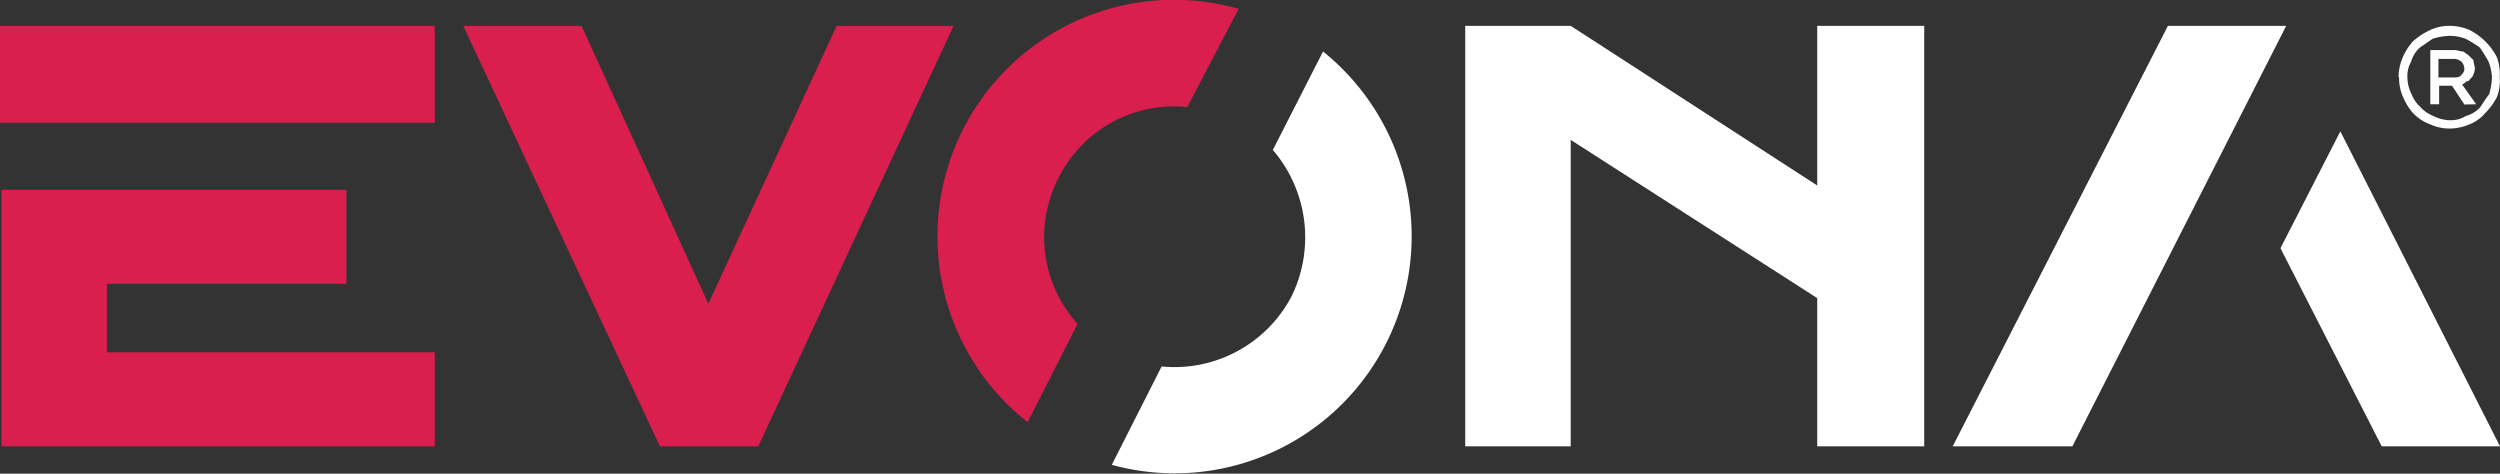 <!-- <svg xmlns="http://www.w3.org/2000/svg" viewBox="0 0 283.56 53.79"><defs><style>.cls-1{fill:#da1e4e;}</style></defs><g id="Layer_2" data-name="Layer 2"><g id="Layer_1-2" data-name="Layer 1"><polygon points="206.16 3.01 206.16 21.13 178.2 3.01 166.08 3.01 166.08 50.77 178.2 50.77 178.2 15.85 206.16 33.85 206.16 50.77 218.16 50.77 218.16 3.01 206.16 3.01"/><rect class="cls-1" y="3.01" width="49.32" height="10.92"/><polygon class="cls-1" points="12.12 39.97 12.12 32.29 39.24 32.29 39.24 21.49 0.12 21.49 0.12 50.77 49.2 50.77 49.2 39.97 12.12 39.97"/><polygon class="cls-1" points="108.12 3.01 94.8 3.01 80.28 34.45 65.88 3.01 52.56 3.01 74.76 50.77 85.92 50.77 108.12 3.01"/><polygon points="245.76 3.01 221.4 50.77 234.96 50.77 259.32 3.01 245.76 3.01"/><polygon points="265.32 14.89 258.6 28.21 270 50.77 283.56 50.77 265.32 14.89"/><path class="cls-1" d="M120,20.17a14.74,14.74,0,0,1,14.64-8L140.4,1a26.91,26.91,0,0,0-24,46.92l5.76-11.16A14.73,14.73,0,0,1,120,20.17Z"/><path d="M146.4,33.61a14.81,14.81,0,0,1-14.76,8L126,52.81A26.87,26.87,0,0,0,149.88,5.89l-5.64,11.16A14.7,14.7,0,0,1,146.4,33.61Z"/><path d="M273,8.89a4.82,4.82,0,0,0,.36,1.8,4.57,4.57,0,0,0,1.08,1.56,4.32,4.32,0,0,0,1.44,1,5,5,0,0,0,1.92.36,4.82,4.82,0,0,0,1.8-.36,6.8,6.8,0,0,0,1.56-1,6.8,6.8,0,0,0,1-1.56,4.82,4.82,0,0,0,.36-1.8A5,5,0,0,0,282.12,7a6.8,6.8,0,0,0-1-1.56,6.8,6.8,0,0,0-1.56-1,4.82,4.82,0,0,0-1.8-.36,5,5,0,0,0-1.92.36,4.32,4.32,0,0,0-1.44,1A4.57,4.57,0,0,0,273.36,7,5,5,0,0,0,273,8.89Zm-1,0a7,7,0,0,1,.36-2.28,5,5,0,0,1,1.32-1.8,5,5,0,0,1,1.8-1.32A7,7,0,0,1,277.8,3a6.32,6.32,0,0,1,2.16.48,6.86,6.86,0,0,1,1.92,1.32,4.75,4.75,0,0,1,1.2,1.8,4.87,4.87,0,0,1,.48,2.28,4.71,4.71,0,0,1-.48,2.16,6.45,6.45,0,0,1-1.2,1.92,10.36,10.36,0,0,1-1.92,1.2,6.32,6.32,0,0,1-2.16.48,7,7,0,0,1-2.28-.48,6.73,6.73,0,0,1-1.8-1.2,6.86,6.86,0,0,1-1.32-1.92A6.8,6.8,0,0,1,272,8.89Z"/><path d="M279.12,7a2.26,2.26,0,0,0-1-.24H276.6v2h1.56a1.29,1.29,0,0,0,1-.24.86.86,0,0,0,.36-.72A1.09,1.09,0,0,0,279.12,7Zm.36,4.92-1.56-2.16H276.6v2.16h-1.08V5.77h2.76c.36,0,.6.12,1,.12a2.51,2.51,0,0,1,.72.48,1,1,0,0,1,.36.6,1.71,1.71,0,0,1,.24.72,1.3,1.3,0,0,1-.12.72c-.12.24-.24.36-.36.6l-.36.36c-.24.12-.48.12-.6.24l1.56,2.28Z"/></g></g></svg> -->
<svg xmlns="http://www.w3.org/2000/svg" viewBox="0 0 283.44 53.7"><rect x="0" y="0" width="283.44" height="53.7" fill="#333333" stroke="none"/><defs><style>.cls-1{fill:#fff;}.cls-2{fill:#da1e4e;}</style></defs><g id="Layer_2" data-name="Layer 2"><g id="Layer_1-2" data-name="Layer 1"><polygon class="cls-1" points="206.03 2.93 206.03 21.03 178.08 2.93 166.12 2.93 166.12 50.6 178.08 50.6 178.08 15.86 206.03 33.8 206.03 50.6 218.16 50.6 218.16 2.93 206.03 2.93"/><rect class="cls-2" y="2.93" width="49.29" height="10.99"/><polygon class="cls-2" points="12.12 39.94 12.12 32.18 39.27 32.18 39.27 21.52 0.16 21.52 0.16 50.6 49.29 50.6 49.29 39.94 12.12 39.94"/><polygon class="cls-2" points="108.11 2.93 94.86 2.93 80.31 34.44 65.93 2.93 52.52 2.93 74.82 50.6 85.97 50.6 108.11 2.93"/><polygon class="cls-1" points="245.79 2.93 221.39 50.6 234.96 50.6 259.2 2.93 245.79 2.93"/><polygon class="cls-1" points="265.34 14.89 258.55 28.14 270.03 50.6 283.44 50.6 265.34 14.89"/><path class="cls-2" d="M120.07,20.06a14.61,14.61,0,0,1,14.54-7.92L140.43,1a26.82,26.82,0,0,0-23.92,46.87l5.66-11.15A14.66,14.66,0,0,1,120.07,20.06Z"/><path class="cls-1" d="M146.41,33.64a15,15,0,0,1-14.71,7.91L126.05,52.7A26.87,26.87,0,0,0,150,5.84L144.31,17A15.22,15.22,0,0,1,146.41,33.64Z"/><path class="cls-1" d="M272.94,8.75a4.34,4.34,0,0,0,.48,1.94,3.84,3.84,0,0,0,1,1.45,3.8,3.8,0,0,0,1.45,1,4.26,4.26,0,0,0,1.94.49,3.19,3.19,0,0,0,1.78-.49,3.32,3.32,0,0,0,1.62-1c.32-.48.64-1,1-1.45a8.19,8.19,0,0,0,.32-1.94A5.89,5.89,0,0,0,282.15,7a15.88,15.88,0,0,0-1-1.61,13.07,13.07,0,0,0-1.62-1,5.53,5.53,0,0,0-1.78-.33,7.81,7.81,0,0,0-1.94.33l-1.45,1a3.37,3.37,0,0,0-1,1.61A3.29,3.29,0,0,0,272.94,8.75Zm-1,0a5.74,5.74,0,0,1,.48-2.26,6.59,6.59,0,0,1,1.13-1.78,7.9,7.9,0,0,1,1.94-1.29,5.09,5.09,0,0,1,2.26-.49,5.63,5.63,0,0,1,2.27.49,7,7,0,0,1,1.77,1.29,7.1,7.1,0,0,1,1.3,1.78,5.54,5.54,0,0,1,.32,2.26,5.15,5.15,0,0,1-.32,2.26,7.28,7.28,0,0,1-1.3,1.78,4.5,4.5,0,0,1-1.77,1.29,5.63,5.63,0,0,1-2.27.49,5.09,5.09,0,0,1-2.26-.49,5,5,0,0,1-1.94-1.29A6.75,6.75,0,0,1,272.45,11,5.17,5.17,0,0,1,272,8.75Z"/><path class="cls-1" d="M279.08,7a1.38,1.38,0,0,0-1-.32h-1.62v2.1h1.62c.48,0,.81,0,1-.32a.87.87,0,0,0,.32-.65A1.25,1.25,0,0,0,279.08,7Zm.32,4.85L278,9.72h-1.46v2.1h-1V5.68h2.75c.32,0,.65.16,1,.16.16.16.48.32.64.49l.49.48a7.19,7.19,0,0,0,.16.81,1.49,1.49,0,0,1-.16.81c0,.16-.16.32-.32.48s-.17.32-.49.32c-.16.17-.32.33-.48.33l1.61,2.26Z"/></g></g></svg>